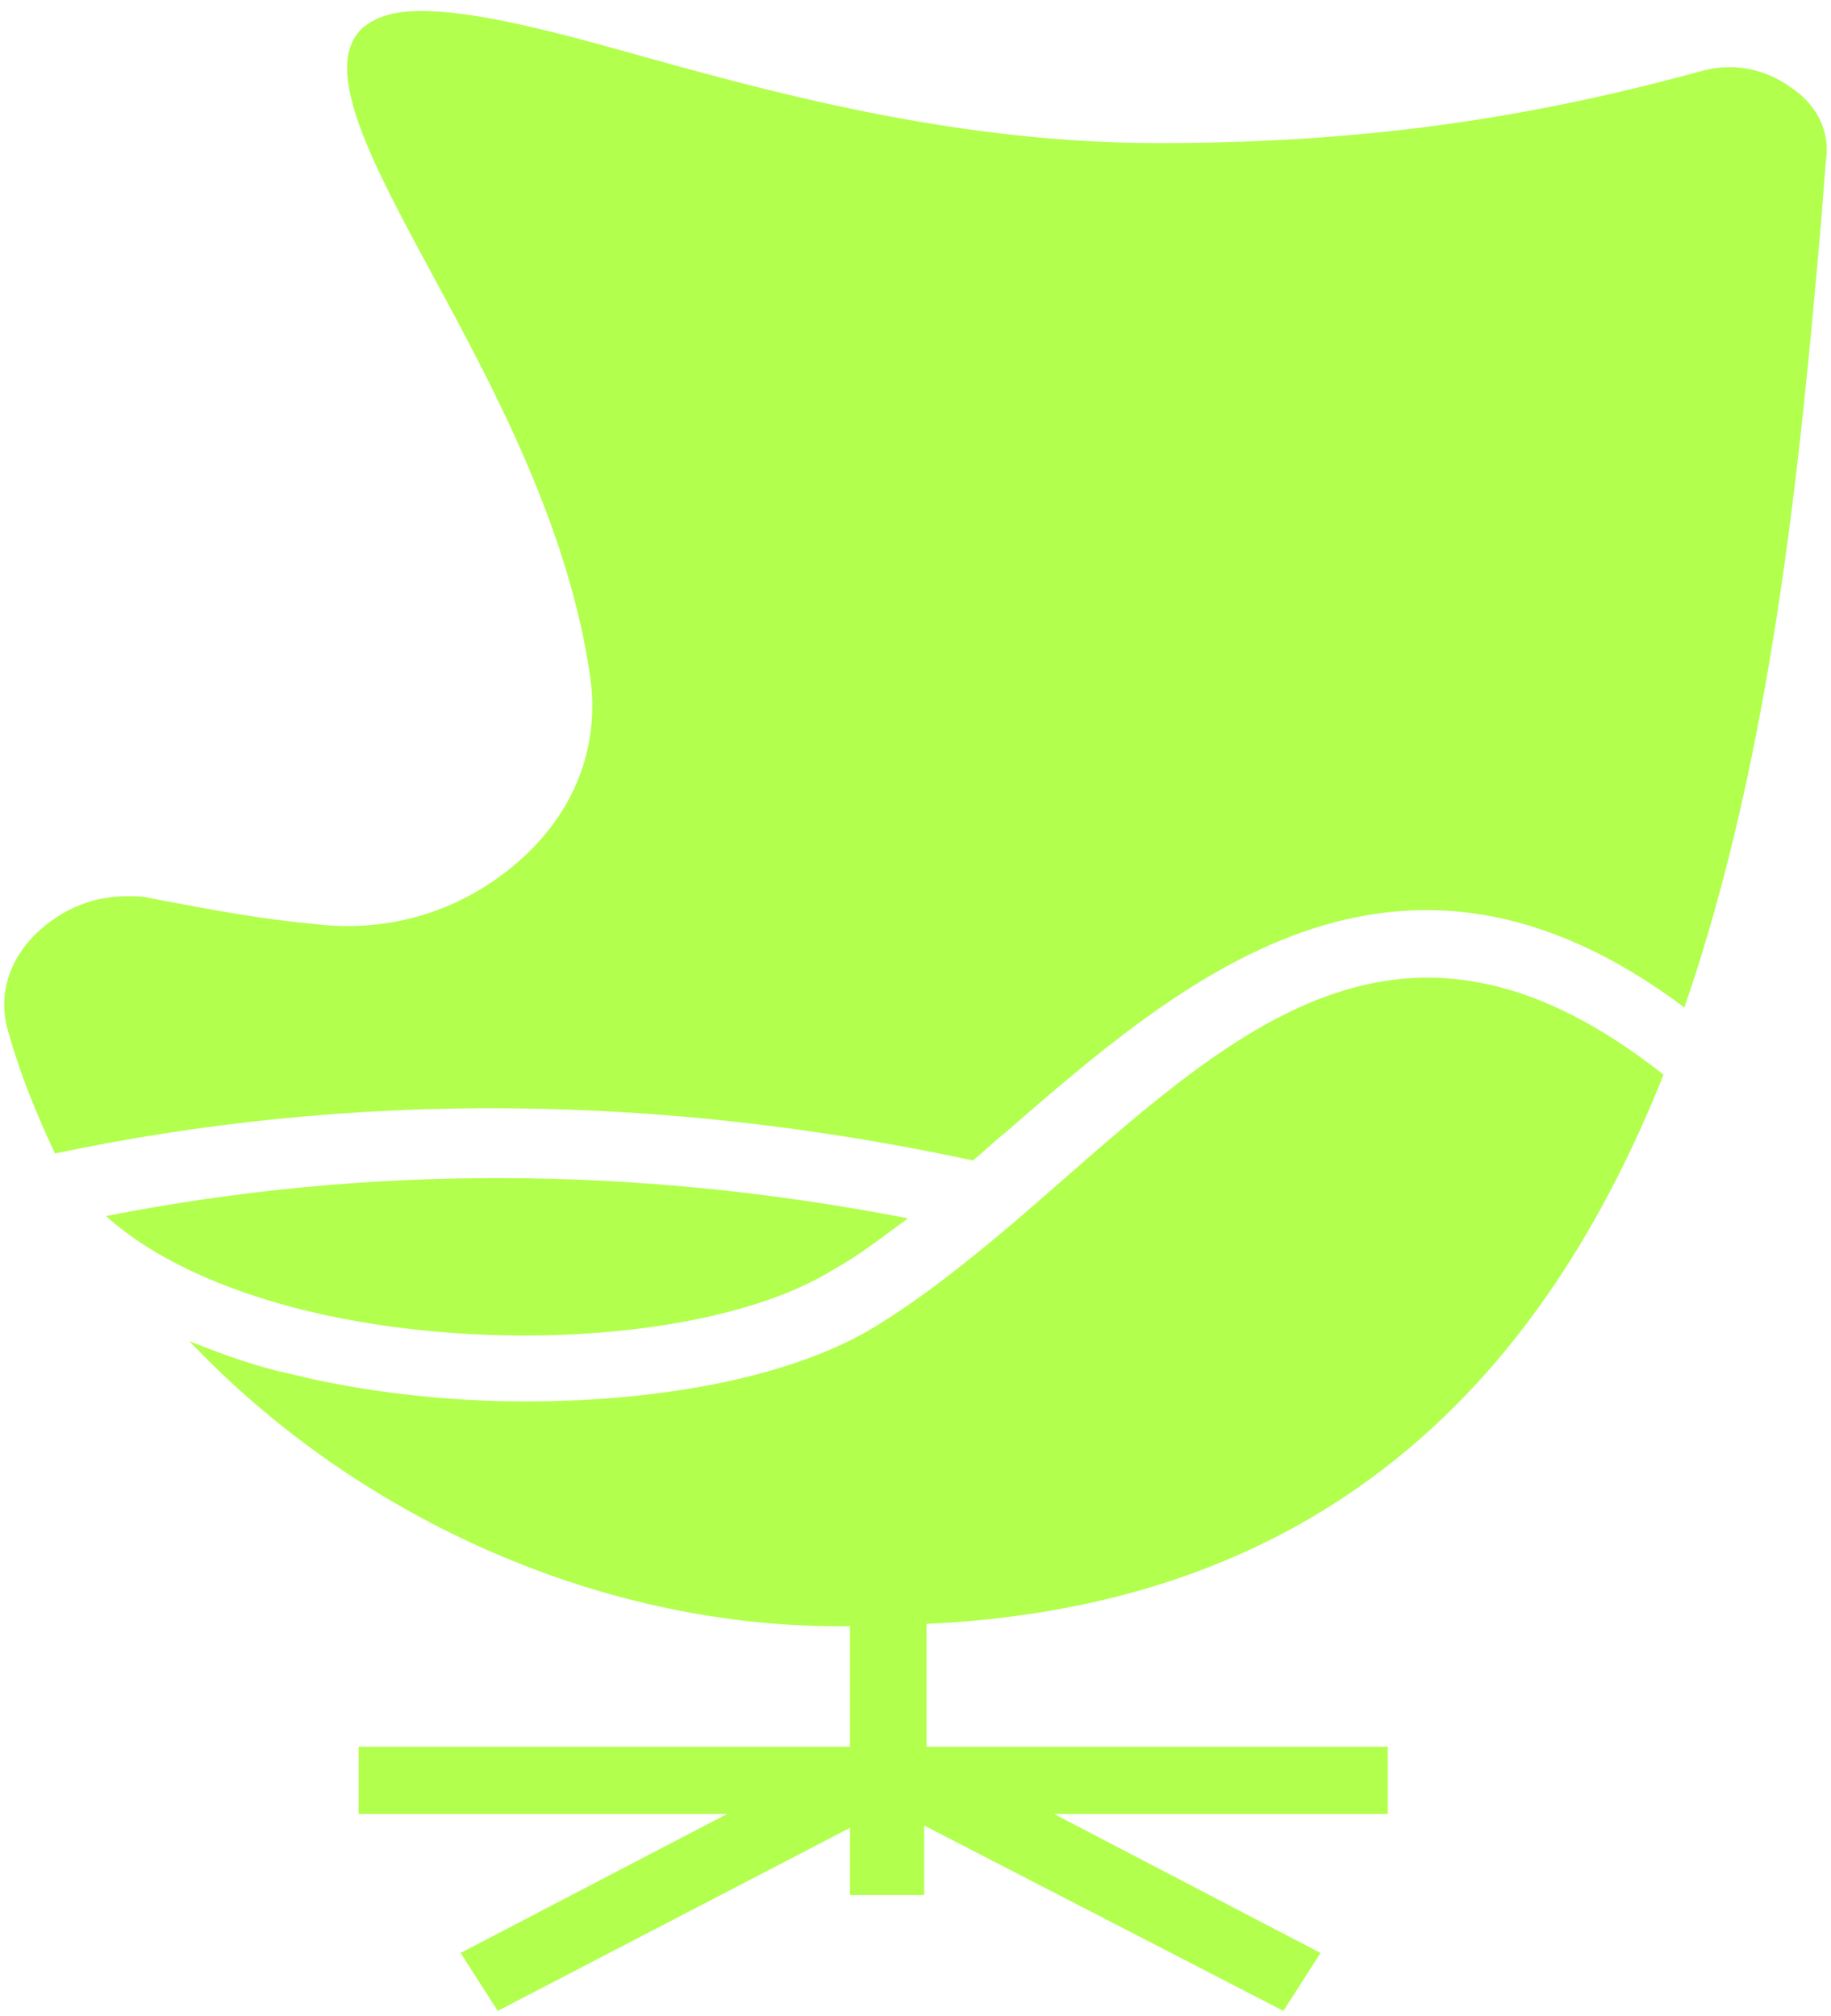 <svg width="79" height="87" viewBox="0 0 79 87" fill="none" xmlns="http://www.w3.org/2000/svg">
<path d="M45.674 51.075C43.174 53.275 40.474 55.575 37.874 57.175C34.374 59.375 28.674 60.475 22.674 60.475C19.274 60.475 15.674 60.075 12.474 59.275C11.074 58.975 9.674 58.475 8.174 57.875C15.174 65.275 25.574 70.175 36.174 70.175C36.374 70.175 36.474 70.175 36.674 70.175V75.375H15.474V78.275H31.374L19.874 84.275L21.474 86.775L36.674 78.875V81.775H39.874V78.775L55.374 86.775L56.974 84.275L45.474 78.275H59.874V75.375H39.974V70.075C57.474 69.275 66.674 59.175 71.774 46.375C60.874 37.775 53.774 43.975 45.674 51.075Z" fill="#B2FF4D"/>
<path d="M77.274 3.775C76.174 2.975 74.774 2.675 73.374 3.075C65.374 5.275 58.174 6.175 49.974 6.175C41.574 6.175 33.974 4.175 27.874 2.475C23.974 1.375 20.574 0.475 18.174 0.475C16.674 0.475 16.074 0.875 15.674 1.175C13.774 2.875 16.074 7.075 18.774 12.075C21.374 16.875 24.574 22.875 25.474 29.275C25.874 32.275 24.774 35.075 22.374 37.175C19.974 39.275 16.874 40.275 13.574 39.875C11.374 39.675 9.174 39.275 6.574 38.775C6.174 38.675 5.874 38.675 5.474 38.675C4.074 38.675 2.774 39.175 1.674 40.175C0.374 41.375 -0.126 42.975 0.374 44.575C0.874 46.375 1.574 48.075 2.374 49.775C15.174 47.075 28.474 47.175 41.974 50.075C42.474 49.675 42.874 49.275 43.374 48.875C50.974 42.275 60.274 34.175 72.674 43.475C76.474 32.475 77.674 19.875 78.574 9.575L78.774 6.975C78.974 5.775 78.474 4.575 77.274 3.775Z" fill="#B2FF4D"/>
<path d="M35.974 54.775C37.074 54.175 38.074 53.375 39.174 52.575C27.374 50.275 15.774 50.275 4.574 52.475C6.574 54.275 9.574 55.675 13.274 56.575C21.174 58.475 31.174 57.775 35.974 54.775Z" fill="#B2FF4D"/>
</svg>
